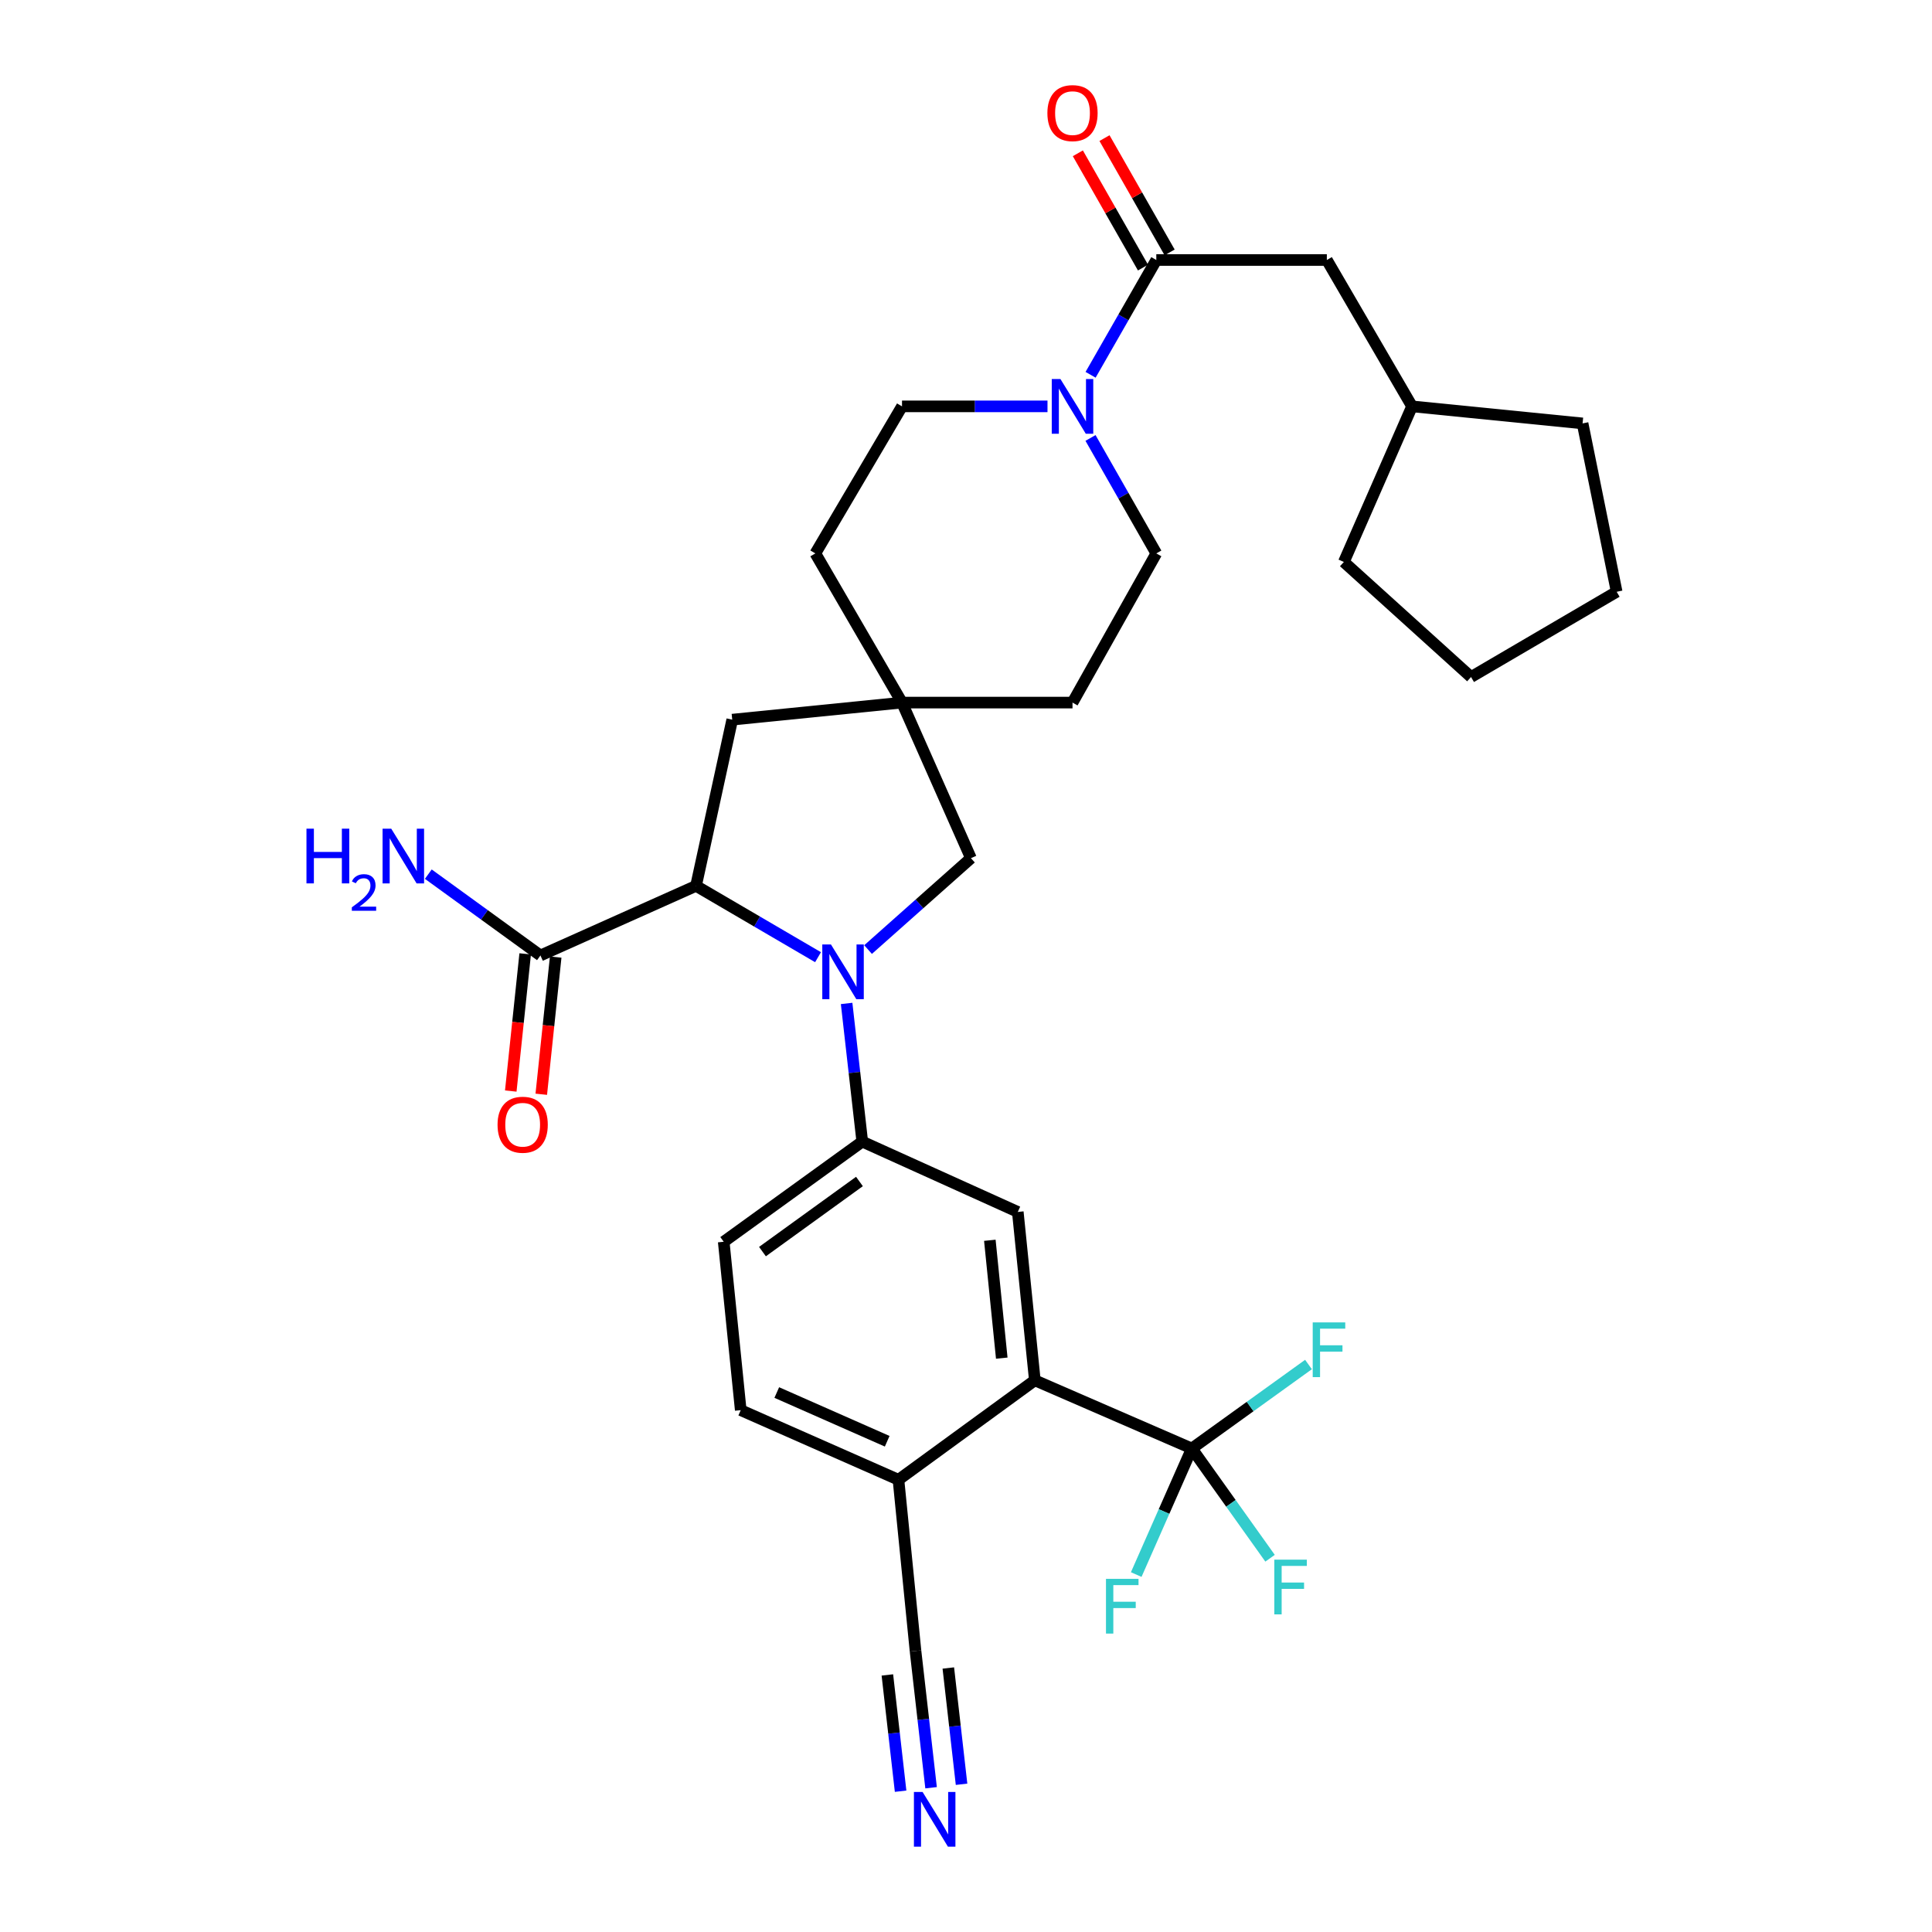 <?xml version='1.0' encoding='iso-8859-1'?>
<svg version='1.1' baseProfile='full'
              xmlns='http://www.w3.org/2000/svg'
                      xmlns:rdkit='http://www.rdkit.org/xml'
                      xmlns:xlink='http://www.w3.org/1999/xlink'
                  xml:space='preserve'
width='1000px' height='1000px' viewBox='0 0 1000 1000'>
<!-- END OF HEADER -->
<rect style='opacity:1.0;fill:#FFFFFF;stroke:none' width='1000' height='1000' x='0' y='0'> </rect>
<path class='bond-0' d='M 423.413,495.443 L 391.837,476.983' style='fill:none;fill-rule:evenodd;stroke:#0000FF;stroke-width:6px;stroke-linecap:butt;stroke-linejoin:miter;stroke-opacity:1' />
<path class='bond-0' d='M 391.837,476.983 L 360.261,458.524' style='fill:none;fill-rule:evenodd;stroke:#000000;stroke-width:6px;stroke-linecap:butt;stroke-linejoin:miter;stroke-opacity:1' />
<path class='bond-2' d='M 438.209,519.381 L 442.257,555.138' style='fill:none;fill-rule:evenodd;stroke:#0000FF;stroke-width:6px;stroke-linecap:butt;stroke-linejoin:miter;stroke-opacity:1' />
<path class='bond-2' d='M 442.257,555.138 L 446.305,590.896' style='fill:none;fill-rule:evenodd;stroke:#000000;stroke-width:6px;stroke-linecap:butt;stroke-linejoin:miter;stroke-opacity:1' />
<path class='bond-9' d='M 449.31,491.498 L 475.933,467.841' style='fill:none;fill-rule:evenodd;stroke:#0000FF;stroke-width:6px;stroke-linecap:butt;stroke-linejoin:miter;stroke-opacity:1' />
<path class='bond-9' d='M 475.933,467.841 L 502.555,444.183' style='fill:none;fill-rule:evenodd;stroke:#000000;stroke-width:6px;stroke-linecap:butt;stroke-linejoin:miter;stroke-opacity:1' />
<path class='bond-7' d='M 360.261,458.524 L 279.731,494.552' style='fill:none;fill-rule:evenodd;stroke:#000000;stroke-width:6px;stroke-linecap:butt;stroke-linejoin:miter;stroke-opacity:1' />
<path class='bond-13' d='M 360.261,458.524 L 379.003,372.49' style='fill:none;fill-rule:evenodd;stroke:#000000;stroke-width:6px;stroke-linecap:butt;stroke-linejoin:miter;stroke-opacity:1' />
<path class='bond-1' d='M 616.891,749.744 L 535.629,714.448' style='fill:none;fill-rule:evenodd;stroke:#000000;stroke-width:6px;stroke-linecap:butt;stroke-linejoin:miter;stroke-opacity:1' />
<path class='bond-21' d='M 616.891,749.744 L 647.082,728.008' style='fill:none;fill-rule:evenodd;stroke:#000000;stroke-width:6px;stroke-linecap:butt;stroke-linejoin:miter;stroke-opacity:1' />
<path class='bond-21' d='M 647.082,728.008 L 677.273,706.272' style='fill:none;fill-rule:evenodd;stroke:#33CCCC;stroke-width:6px;stroke-linecap:butt;stroke-linejoin:miter;stroke-opacity:1' />
<path class='bond-22' d='M 616.891,749.744 L 637.135,778.141' style='fill:none;fill-rule:evenodd;stroke:#000000;stroke-width:6px;stroke-linecap:butt;stroke-linejoin:miter;stroke-opacity:1' />
<path class='bond-22' d='M 637.135,778.141 L 657.379,806.539' style='fill:none;fill-rule:evenodd;stroke:#33CCCC;stroke-width:6px;stroke-linecap:butt;stroke-linejoin:miter;stroke-opacity:1' />
<path class='bond-23' d='M 616.891,749.744 L 602.498,782.365' style='fill:none;fill-rule:evenodd;stroke:#000000;stroke-width:6px;stroke-linecap:butt;stroke-linejoin:miter;stroke-opacity:1' />
<path class='bond-23' d='M 602.498,782.365 L 588.105,814.987' style='fill:none;fill-rule:evenodd;stroke:#33CCCC;stroke-width:6px;stroke-linecap:butt;stroke-linejoin:miter;stroke-opacity:1' />
<path class='bond-6' d='M 446.305,590.896 L 526.809,627.294' style='fill:none;fill-rule:evenodd;stroke:#000000;stroke-width:6px;stroke-linecap:butt;stroke-linejoin:miter;stroke-opacity:1' />
<path class='bond-18' d='M 446.305,590.896 L 374.593,642.737' style='fill:none;fill-rule:evenodd;stroke:#000000;stroke-width:6px;stroke-linecap:butt;stroke-linejoin:miter;stroke-opacity:1' />
<path class='bond-18' d='M 444.848,611.537 L 394.65,647.826' style='fill:none;fill-rule:evenodd;stroke:#000000;stroke-width:6px;stroke-linecap:butt;stroke-linejoin:miter;stroke-opacity:1' />
<path class='bond-3' d='M 535.629,714.448 L 526.809,627.294' style='fill:none;fill-rule:evenodd;stroke:#000000;stroke-width:6px;stroke-linecap:butt;stroke-linejoin:miter;stroke-opacity:1' />
<path class='bond-3' d='M 518.511,702.974 L 512.337,641.965' style='fill:none;fill-rule:evenodd;stroke:#000000;stroke-width:6px;stroke-linecap:butt;stroke-linejoin:miter;stroke-opacity:1' />
<path class='bond-34' d='M 535.629,714.448 L 465.046,765.919' style='fill:none;fill-rule:evenodd;stroke:#000000;stroke-width:6px;stroke-linecap:butt;stroke-linejoin:miter;stroke-opacity:1' />
<path class='bond-4' d='M 564.446,226.684 L 581.474,256.566' style='fill:none;fill-rule:evenodd;stroke:#0000FF;stroke-width:6px;stroke-linecap:butt;stroke-linejoin:miter;stroke-opacity:1' />
<path class='bond-4' d='M 581.474,256.566 L 598.503,286.447' style='fill:none;fill-rule:evenodd;stroke:#000000;stroke-width:6px;stroke-linecap:butt;stroke-linejoin:miter;stroke-opacity:1' />
<path class='bond-5' d='M 564.485,193.992 L 581.494,164.283' style='fill:none;fill-rule:evenodd;stroke:#0000FF;stroke-width:6px;stroke-linecap:butt;stroke-linejoin:miter;stroke-opacity:1' />
<path class='bond-5' d='M 581.494,164.283 L 598.503,134.575' style='fill:none;fill-rule:evenodd;stroke:#000000;stroke-width:6px;stroke-linecap:butt;stroke-linejoin:miter;stroke-opacity:1' />
<path class='bond-33' d='M 542.182,210.334 L 504.531,210.334' style='fill:none;fill-rule:evenodd;stroke:#0000FF;stroke-width:6px;stroke-linecap:butt;stroke-linejoin:miter;stroke-opacity:1' />
<path class='bond-33' d='M 504.531,210.334 L 466.88,210.334' style='fill:none;fill-rule:evenodd;stroke:#000000;stroke-width:6px;stroke-linecap:butt;stroke-linejoin:miter;stroke-opacity:1' />
<path class='bond-14' d='M 598.503,134.575 L 686.768,134.575' style='fill:none;fill-rule:evenodd;stroke:#000000;stroke-width:6px;stroke-linecap:butt;stroke-linejoin:miter;stroke-opacity:1' />
<path class='bond-15' d='M 605.399,130.645 L 588.542,101.064' style='fill:none;fill-rule:evenodd;stroke:#000000;stroke-width:6px;stroke-linecap:butt;stroke-linejoin:miter;stroke-opacity:1' />
<path class='bond-15' d='M 588.542,101.064 L 571.684,71.483' style='fill:none;fill-rule:evenodd;stroke:#FF0000;stroke-width:6px;stroke-linecap:butt;stroke-linejoin:miter;stroke-opacity:1' />
<path class='bond-15' d='M 591.606,138.505 L 574.749,108.924' style='fill:none;fill-rule:evenodd;stroke:#000000;stroke-width:6px;stroke-linecap:butt;stroke-linejoin:miter;stroke-opacity:1' />
<path class='bond-15' d='M 574.749,108.924 L 557.891,79.343' style='fill:none;fill-rule:evenodd;stroke:#FF0000;stroke-width:6px;stroke-linecap:butt;stroke-linejoin:miter;stroke-opacity:1' />
<path class='bond-19' d='M 271.837,493.722 L 268.105,529.224' style='fill:none;fill-rule:evenodd;stroke:#000000;stroke-width:6px;stroke-linecap:butt;stroke-linejoin:miter;stroke-opacity:1' />
<path class='bond-19' d='M 268.105,529.224 L 264.374,564.727' style='fill:none;fill-rule:evenodd;stroke:#FF0000;stroke-width:6px;stroke-linecap:butt;stroke-linejoin:miter;stroke-opacity:1' />
<path class='bond-19' d='M 287.625,495.381 L 283.893,530.884' style='fill:none;fill-rule:evenodd;stroke:#000000;stroke-width:6px;stroke-linecap:butt;stroke-linejoin:miter;stroke-opacity:1' />
<path class='bond-19' d='M 283.893,530.884 L 280.162,566.386' style='fill:none;fill-rule:evenodd;stroke:#FF0000;stroke-width:6px;stroke-linecap:butt;stroke-linejoin:miter;stroke-opacity:1' />
<path class='bond-24' d='M 279.731,494.552 L 250.711,473.506' style='fill:none;fill-rule:evenodd;stroke:#000000;stroke-width:6px;stroke-linecap:butt;stroke-linejoin:miter;stroke-opacity:1' />
<path class='bond-24' d='M 250.711,473.506 L 221.692,452.46' style='fill:none;fill-rule:evenodd;stroke:#0000FF;stroke-width:6px;stroke-linecap:butt;stroke-linejoin:miter;stroke-opacity:1' />
<path class='bond-8' d='M 466.88,363.661 L 502.555,444.183' style='fill:none;fill-rule:evenodd;stroke:#000000;stroke-width:6px;stroke-linecap:butt;stroke-linejoin:miter;stroke-opacity:1' />
<path class='bond-25' d='M 466.88,363.661 L 422.024,286.447' style='fill:none;fill-rule:evenodd;stroke:#000000;stroke-width:6px;stroke-linecap:butt;stroke-linejoin:miter;stroke-opacity:1' />
<path class='bond-26' d='M 466.88,363.661 L 555.128,363.661' style='fill:none;fill-rule:evenodd;stroke:#000000;stroke-width:6px;stroke-linecap:butt;stroke-linejoin:miter;stroke-opacity:1' />
<path class='bond-32' d='M 466.88,363.661 L 379.003,372.49' style='fill:none;fill-rule:evenodd;stroke:#000000;stroke-width:6px;stroke-linecap:butt;stroke-linejoin:miter;stroke-opacity:1' />
<path class='bond-10' d='M 481.926,925.33 L 477.896,889.929' style='fill:none;fill-rule:evenodd;stroke:#0000FF;stroke-width:6px;stroke-linecap:butt;stroke-linejoin:miter;stroke-opacity:1' />
<path class='bond-10' d='M 477.896,889.929 L 473.866,854.529' style='fill:none;fill-rule:evenodd;stroke:#000000;stroke-width:6px;stroke-linecap:butt;stroke-linejoin:miter;stroke-opacity:1' />
<path class='bond-10' d='M 497.699,923.534 L 494.273,893.444' style='fill:none;fill-rule:evenodd;stroke:#0000FF;stroke-width:6px;stroke-linecap:butt;stroke-linejoin:miter;stroke-opacity:1' />
<path class='bond-10' d='M 494.273,893.444 L 490.848,863.353' style='fill:none;fill-rule:evenodd;stroke:#000000;stroke-width:6px;stroke-linecap:butt;stroke-linejoin:miter;stroke-opacity:1' />
<path class='bond-10' d='M 466.153,927.126 L 462.727,897.035' style='fill:none;fill-rule:evenodd;stroke:#0000FF;stroke-width:6px;stroke-linecap:butt;stroke-linejoin:miter;stroke-opacity:1' />
<path class='bond-10' d='M 462.727,897.035 L 459.301,866.944' style='fill:none;fill-rule:evenodd;stroke:#000000;stroke-width:6px;stroke-linecap:butt;stroke-linejoin:miter;stroke-opacity:1' />
<path class='bond-11' d='M 473.866,854.529 L 465.046,765.919' style='fill:none;fill-rule:evenodd;stroke:#000000;stroke-width:6px;stroke-linecap:butt;stroke-linejoin:miter;stroke-opacity:1' />
<path class='bond-12' d='M 465.046,765.919 L 383.404,729.891' style='fill:none;fill-rule:evenodd;stroke:#000000;stroke-width:6px;stroke-linecap:butt;stroke-linejoin:miter;stroke-opacity:1' />
<path class='bond-12' d='M 459.209,745.991 L 402.059,720.772' style='fill:none;fill-rule:evenodd;stroke:#000000;stroke-width:6px;stroke-linecap:butt;stroke-linejoin:miter;stroke-opacity:1' />
<path class='bond-27' d='M 686.768,134.575 L 730.875,210.334' style='fill:none;fill-rule:evenodd;stroke:#000000;stroke-width:6px;stroke-linecap:butt;stroke-linejoin:miter;stroke-opacity:1' />
<path class='bond-16' d='M 598.503,286.447 L 555.128,363.661' style='fill:none;fill-rule:evenodd;stroke:#000000;stroke-width:6px;stroke-linecap:butt;stroke-linejoin:miter;stroke-opacity:1' />
<path class='bond-17' d='M 466.88,210.334 L 422.024,286.447' style='fill:none;fill-rule:evenodd;stroke:#000000;stroke-width:6px;stroke-linecap:butt;stroke-linejoin:miter;stroke-opacity:1' />
<path class='bond-20' d='M 374.593,642.737 L 383.404,729.891' style='fill:none;fill-rule:evenodd;stroke:#000000;stroke-width:6px;stroke-linecap:butt;stroke-linejoin:miter;stroke-opacity:1' />
<path class='bond-28' d='M 730.875,210.334 L 819.14,219.154' style='fill:none;fill-rule:evenodd;stroke:#000000;stroke-width:6px;stroke-linecap:butt;stroke-linejoin:miter;stroke-opacity:1' />
<path class='bond-29' d='M 730.875,210.334 L 695.579,290.865' style='fill:none;fill-rule:evenodd;stroke:#000000;stroke-width:6px;stroke-linecap:butt;stroke-linejoin:miter;stroke-opacity:1' />
<path class='bond-31' d='M 819.14,219.154 L 836.779,306.299' style='fill:none;fill-rule:evenodd;stroke:#000000;stroke-width:6px;stroke-linecap:butt;stroke-linejoin:miter;stroke-opacity:1' />
<path class='bond-30' d='M 695.579,290.865 L 761.408,350.423' style='fill:none;fill-rule:evenodd;stroke:#000000;stroke-width:6px;stroke-linecap:butt;stroke-linejoin:miter;stroke-opacity:1' />
<path class='bond-35' d='M 761.408,350.423 L 836.779,306.299' style='fill:none;fill-rule:evenodd;stroke:#000000;stroke-width:6px;stroke-linecap:butt;stroke-linejoin:miter;stroke-opacity:1' />
<path  class='atom-0' d='M 430.096 488.85
L 439.376 503.85
Q 440.296 505.33, 441.776 508.01
Q 443.256 510.69, 443.336 510.85
L 443.336 488.85
L 447.096 488.85
L 447.096 517.17
L 443.216 517.17
L 433.256 500.77
Q 432.096 498.85, 430.856 496.65
Q 429.656 494.45, 429.296 493.77
L 429.296 517.17
L 425.616 517.17
L 425.616 488.85
L 430.096 488.85
' fill='#0000FF'/>
<path  class='atom-5' d='M 548.868 196.174
L 558.148 211.174
Q 559.068 212.654, 560.548 215.334
Q 562.028 218.014, 562.108 218.174
L 562.108 196.174
L 565.868 196.174
L 565.868 224.494
L 561.988 224.494
L 552.028 208.094
Q 550.868 206.174, 549.628 203.974
Q 548.428 201.774, 548.068 201.094
L 548.068 224.494
L 544.388 224.494
L 544.388 196.174
L 548.868 196.174
' fill='#0000FF'/>
<path  class='atom-11' d='M 477.527 927.523
L 486.807 942.523
Q 487.727 944.003, 489.207 946.683
Q 490.687 949.363, 490.767 949.523
L 490.767 927.523
L 494.527 927.523
L 494.527 955.843
L 490.647 955.843
L 480.687 939.443
Q 479.527 937.523, 478.287 935.323
Q 477.087 933.123, 476.727 932.443
L 476.727 955.843
L 473.047 955.843
L 473.047 927.523
L 477.527 927.523
' fill='#0000FF'/>
<path  class='atom-16' d='M 542.128 58.542
Q 542.128 51.742, 545.488 47.943
Q 548.848 44.142, 555.128 44.142
Q 561.408 44.142, 564.768 47.943
Q 568.128 51.742, 568.128 58.542
Q 568.128 65.422, 564.728 69.343
Q 561.328 73.222, 555.128 73.222
Q 548.888 73.222, 545.488 69.343
Q 542.128 65.463, 542.128 58.542
M 555.128 70.022
Q 559.448 70.022, 561.768 67.142
Q 564.128 64.222, 564.128 58.542
Q 564.128 52.983, 561.768 50.182
Q 559.448 47.343, 555.128 47.343
Q 550.808 47.343, 548.448 50.142
Q 546.128 52.943, 546.128 58.542
Q 546.128 64.263, 548.448 67.142
Q 550.808 70.022, 555.128 70.022
' fill='#FF0000'/>
<path  class='atom-20' d='M 257.532 582.156
Q 257.532 575.356, 260.892 571.556
Q 264.252 567.756, 270.532 567.756
Q 276.812 567.756, 280.172 571.556
Q 283.532 575.356, 283.532 582.156
Q 283.532 589.036, 280.132 592.956
Q 276.732 596.836, 270.532 596.836
Q 264.292 596.836, 260.892 592.956
Q 257.532 589.076, 257.532 582.156
M 270.532 593.636
Q 274.852 593.636, 277.172 590.756
Q 279.532 587.836, 279.532 582.156
Q 279.532 576.596, 277.172 573.796
Q 274.852 570.956, 270.532 570.956
Q 266.212 570.956, 263.852 573.756
Q 261.532 576.556, 261.532 582.156
Q 261.532 587.876, 263.852 590.756
Q 266.212 593.636, 270.532 593.636
' fill='#FF0000'/>
<path  class='atom-22' d='M 679.46 684.475
L 696.3 684.475
L 696.3 687.715
L 683.26 687.715
L 683.26 696.315
L 694.86 696.315
L 694.86 699.595
L 683.26 699.595
L 683.26 712.795
L 679.46 712.795
L 679.46 684.475
' fill='#33CCCC'/>
<path  class='atom-23' d='M 659.58 807.278
L 676.42 807.278
L 676.42 810.518
L 663.38 810.518
L 663.38 819.118
L 674.98 819.118
L 674.98 822.398
L 663.38 822.398
L 663.38 835.598
L 659.58 835.598
L 659.58 807.278
' fill='#33CCCC'/>
<path  class='atom-24' d='M 572.453 817.217
L 589.293 817.217
L 589.293 820.457
L 576.253 820.457
L 576.253 829.057
L 587.853 829.057
L 587.853 832.337
L 576.253 832.337
L 576.253 845.537
L 572.453 845.537
L 572.453 817.217
' fill='#33CCCC'/>
<path  class='atom-25' d='M 158.627 428.921
L 162.467 428.921
L 162.467 440.961
L 176.947 440.961
L 176.947 428.921
L 180.787 428.921
L 180.787 457.241
L 176.947 457.241
L 176.947 444.161
L 162.467 444.161
L 162.467 457.241
L 158.627 457.241
L 158.627 428.921
' fill='#0000FF'/>
<path  class='atom-25' d='M 182.16 456.247
Q 182.846 454.479, 184.483 453.502
Q 186.12 452.499, 188.39 452.499
Q 191.215 452.499, 192.799 454.03
Q 194.383 455.561, 194.383 458.28
Q 194.383 461.052, 192.324 463.639
Q 190.291 466.227, 186.067 469.289
L 194.7 469.289
L 194.7 471.401
L 182.107 471.401
L 182.107 469.632
Q 185.592 467.151, 187.651 465.303
Q 189.737 463.455, 190.74 461.791
Q 191.743 460.128, 191.743 458.412
Q 191.743 456.617, 190.846 455.614
Q 189.948 454.611, 188.39 454.611
Q 186.886 454.611, 185.882 455.218
Q 184.879 455.825, 184.166 457.171
L 182.16 456.247
' fill='#0000FF'/>
<path  class='atom-25' d='M 202.5 428.921
L 211.78 443.921
Q 212.7 445.401, 214.18 448.081
Q 215.66 450.761, 215.74 450.921
L 215.74 428.921
L 219.5 428.921
L 219.5 457.241
L 215.62 457.241
L 205.66 440.841
Q 204.5 438.921, 203.26 436.721
Q 202.06 434.521, 201.7 433.841
L 201.7 457.241
L 198.02 457.241
L 198.02 428.921
L 202.5 428.921
' fill='#0000FF'/>
</svg>
